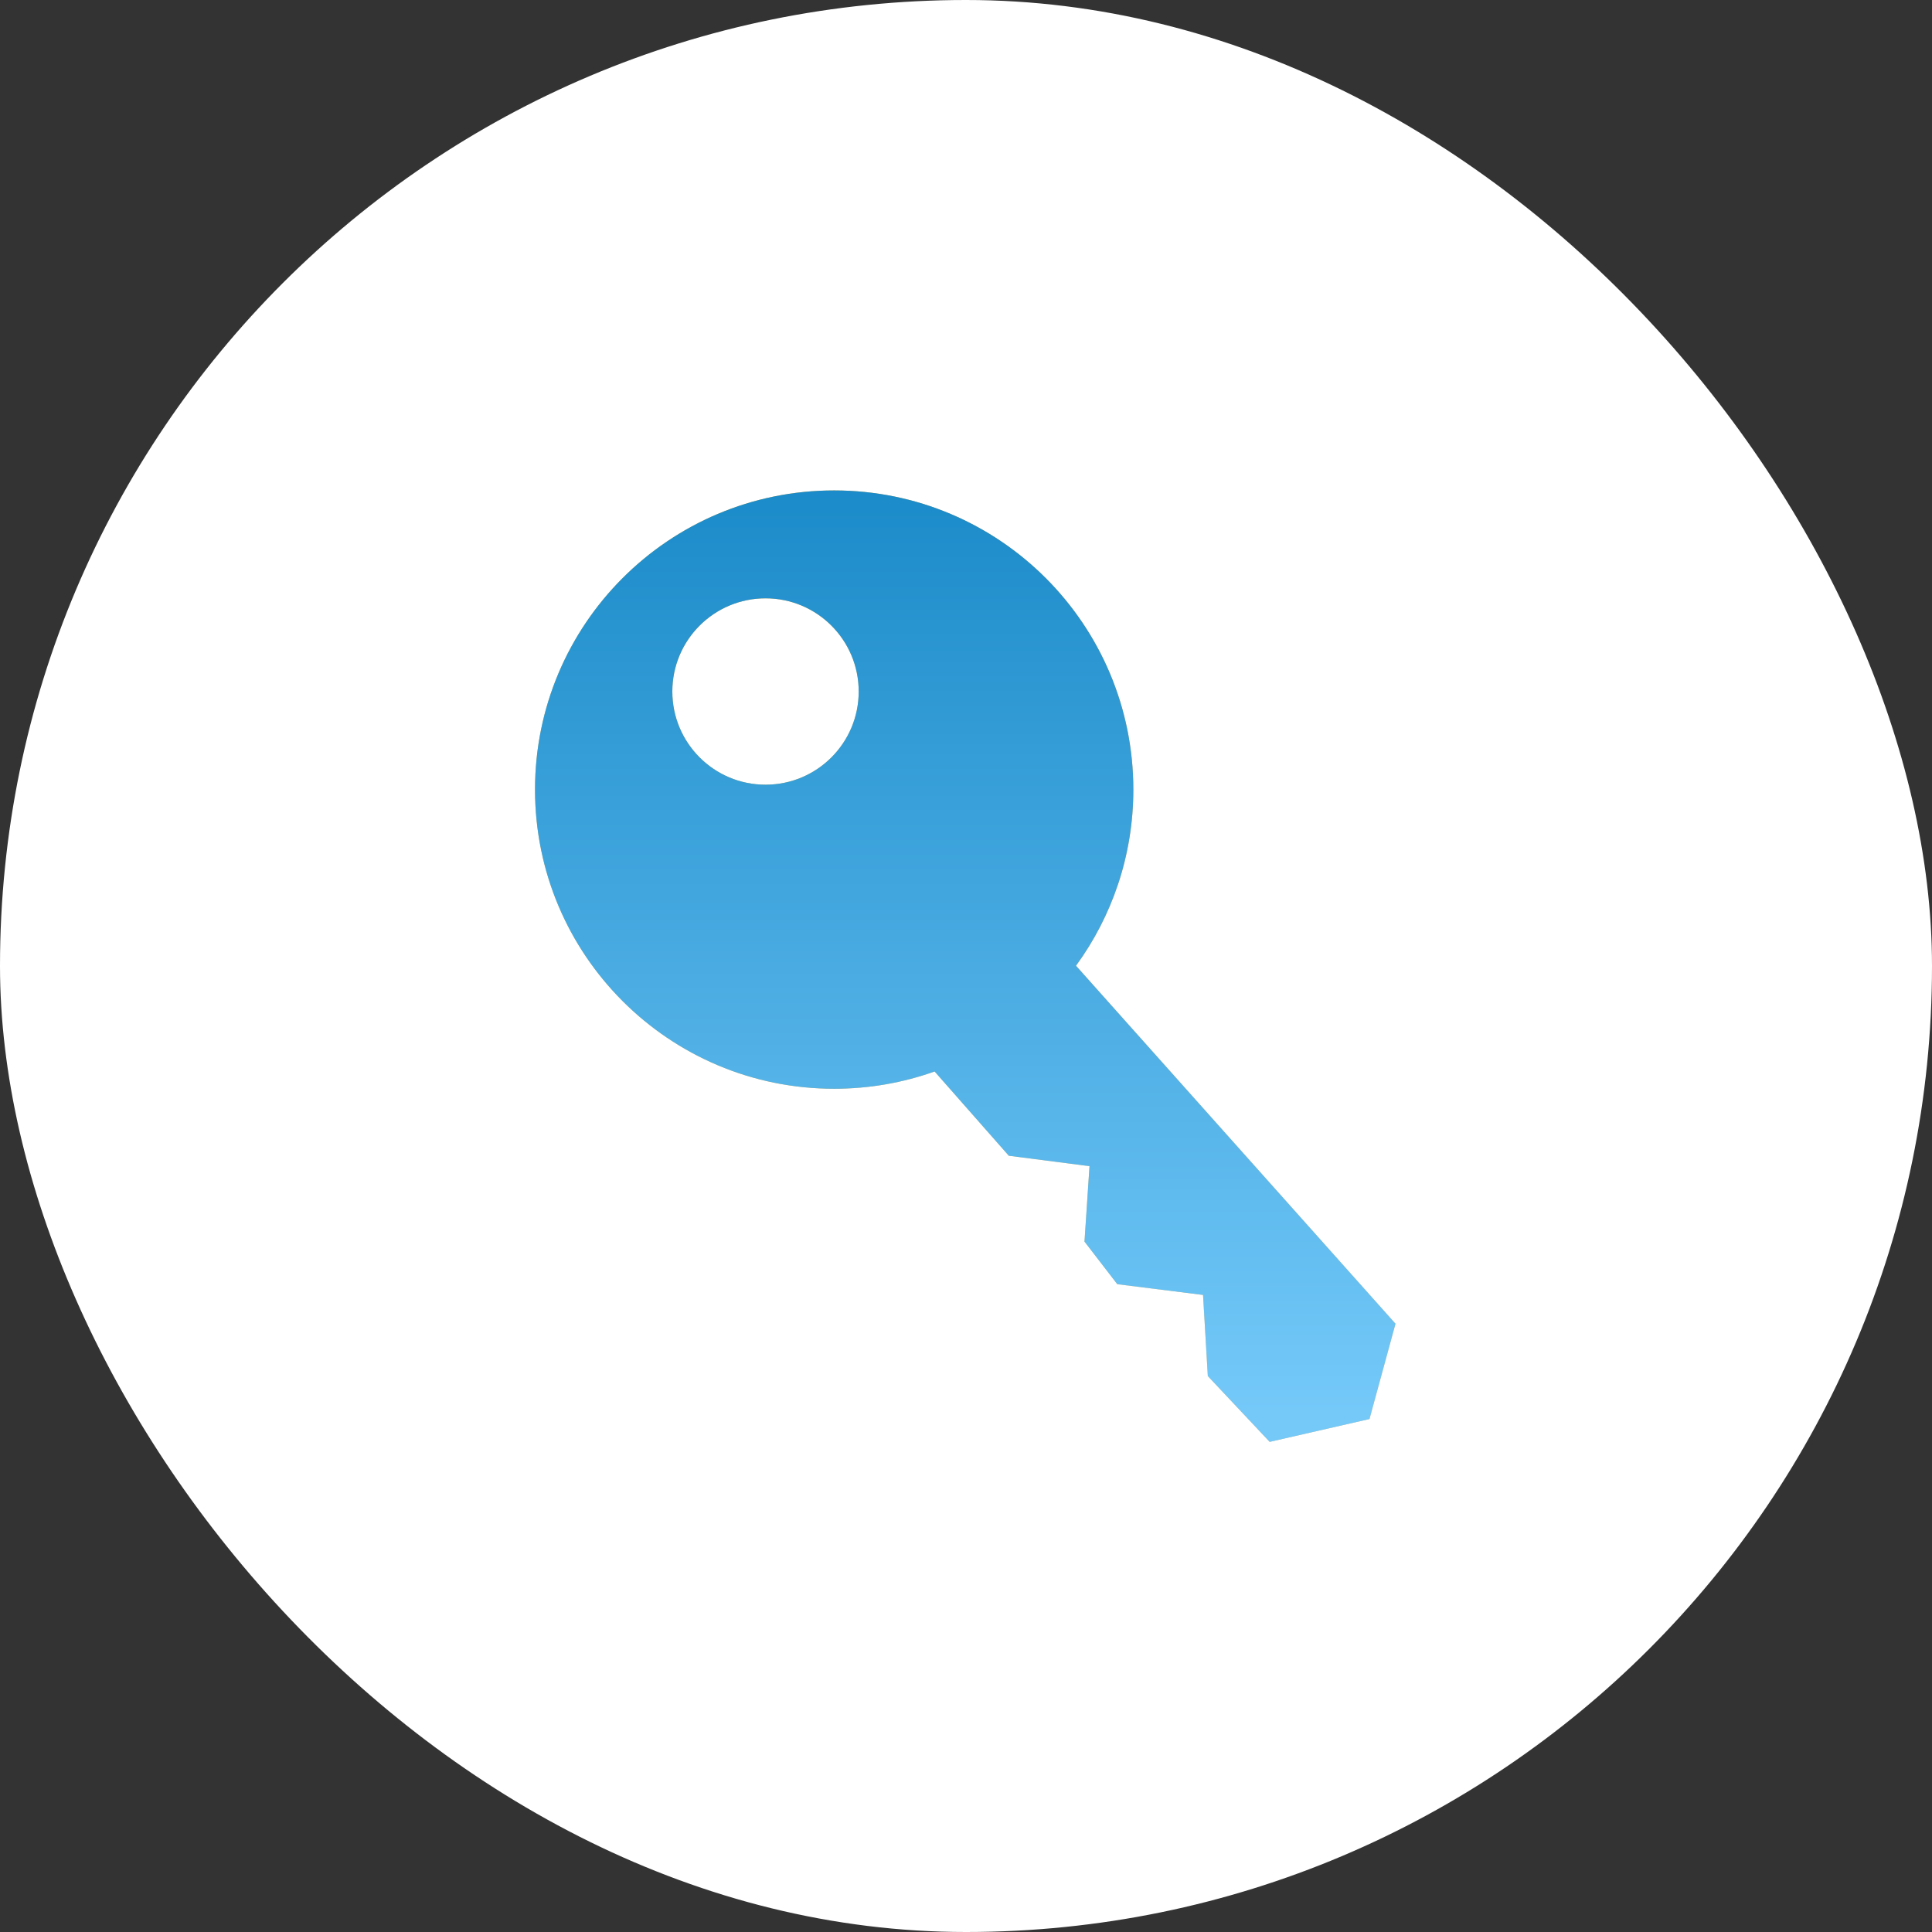 <svg width="130" height="130" viewBox="0 0 130 130" fill="none" xmlns="http://www.w3.org/2000/svg">
<rect x="0" y="0" width="130" height="130" fill="#333333" stroke="none"/>
<rect width="130" height="130" rx="65" fill="white"/>
<path fill-rule="evenodd" clip-rule="evenodd" d="M76.26 53.13C76.26 57.561 74.828 61.658 72.402 64.983L93.9 89.07L92.15 95.484L85.433 97.021L81.272 92.593L80.95 87.134L75.179 86.41L72.973 83.544L73.311 78.469L67.881 77.768L62.888 72.098C60.775 72.85 58.501 73.26 56.13 73.26C45.013 73.26 36 64.248 36 53.13C36 42.013 45.013 33 56.13 33C67.248 33 76.26 42.013 76.26 53.13ZM51.51 52.8C54.973 52.8 57.78 49.993 57.78 46.53C57.78 43.067 54.973 40.26 51.51 40.26C48.047 40.26 45.24 43.067 45.24 46.53C45.24 49.993 48.047 52.8 51.51 52.8Z" fill="url(#paint0_linear_2939_42335)"/>
<path fill-rule="evenodd" clip-rule="evenodd" d="M76.26 53.13C76.26 57.561 74.828 61.658 72.402 64.983L93.9 89.07L92.15 95.484L85.433 97.021L81.272 92.593L80.95 87.134L75.179 86.41L72.973 83.544L73.311 78.469L67.881 77.768L62.888 72.098C60.775 72.85 58.501 73.26 56.13 73.26C45.013 73.26 36 64.248 36 53.13C36 42.013 45.013 33 56.13 33C67.248 33 76.26 42.013 76.26 53.13ZM51.51 52.8C54.973 52.8 57.78 49.993 57.78 46.53C57.78 43.067 54.973 40.26 51.51 40.26C48.047 40.26 45.24 43.067 45.24 46.53C45.24 49.993 48.047 52.8 51.51 52.8Z" fill="url(#paint1_linear_2939_42335)"/>
<defs>
<linearGradient id="paint0_linear_2939_42335" x1="66.031" y1="33" x2="66.031" y2="95.04" gradientUnits="userSpaceOnUse">
<stop stop-color="#ECB241"/>
<stop offset="1" stop-color="#FCCB81"/>
</linearGradient>
<linearGradient id="paint1_linear_2939_42335" x1="66.031" y1="33" x2="66.031" y2="95.04" gradientUnits="userSpaceOnUse">
<stop stop-color="#1B8BC9"/>
<stop offset="1" stop-color="#74C9F9"/>
</linearGradient>
</defs>
</svg>
